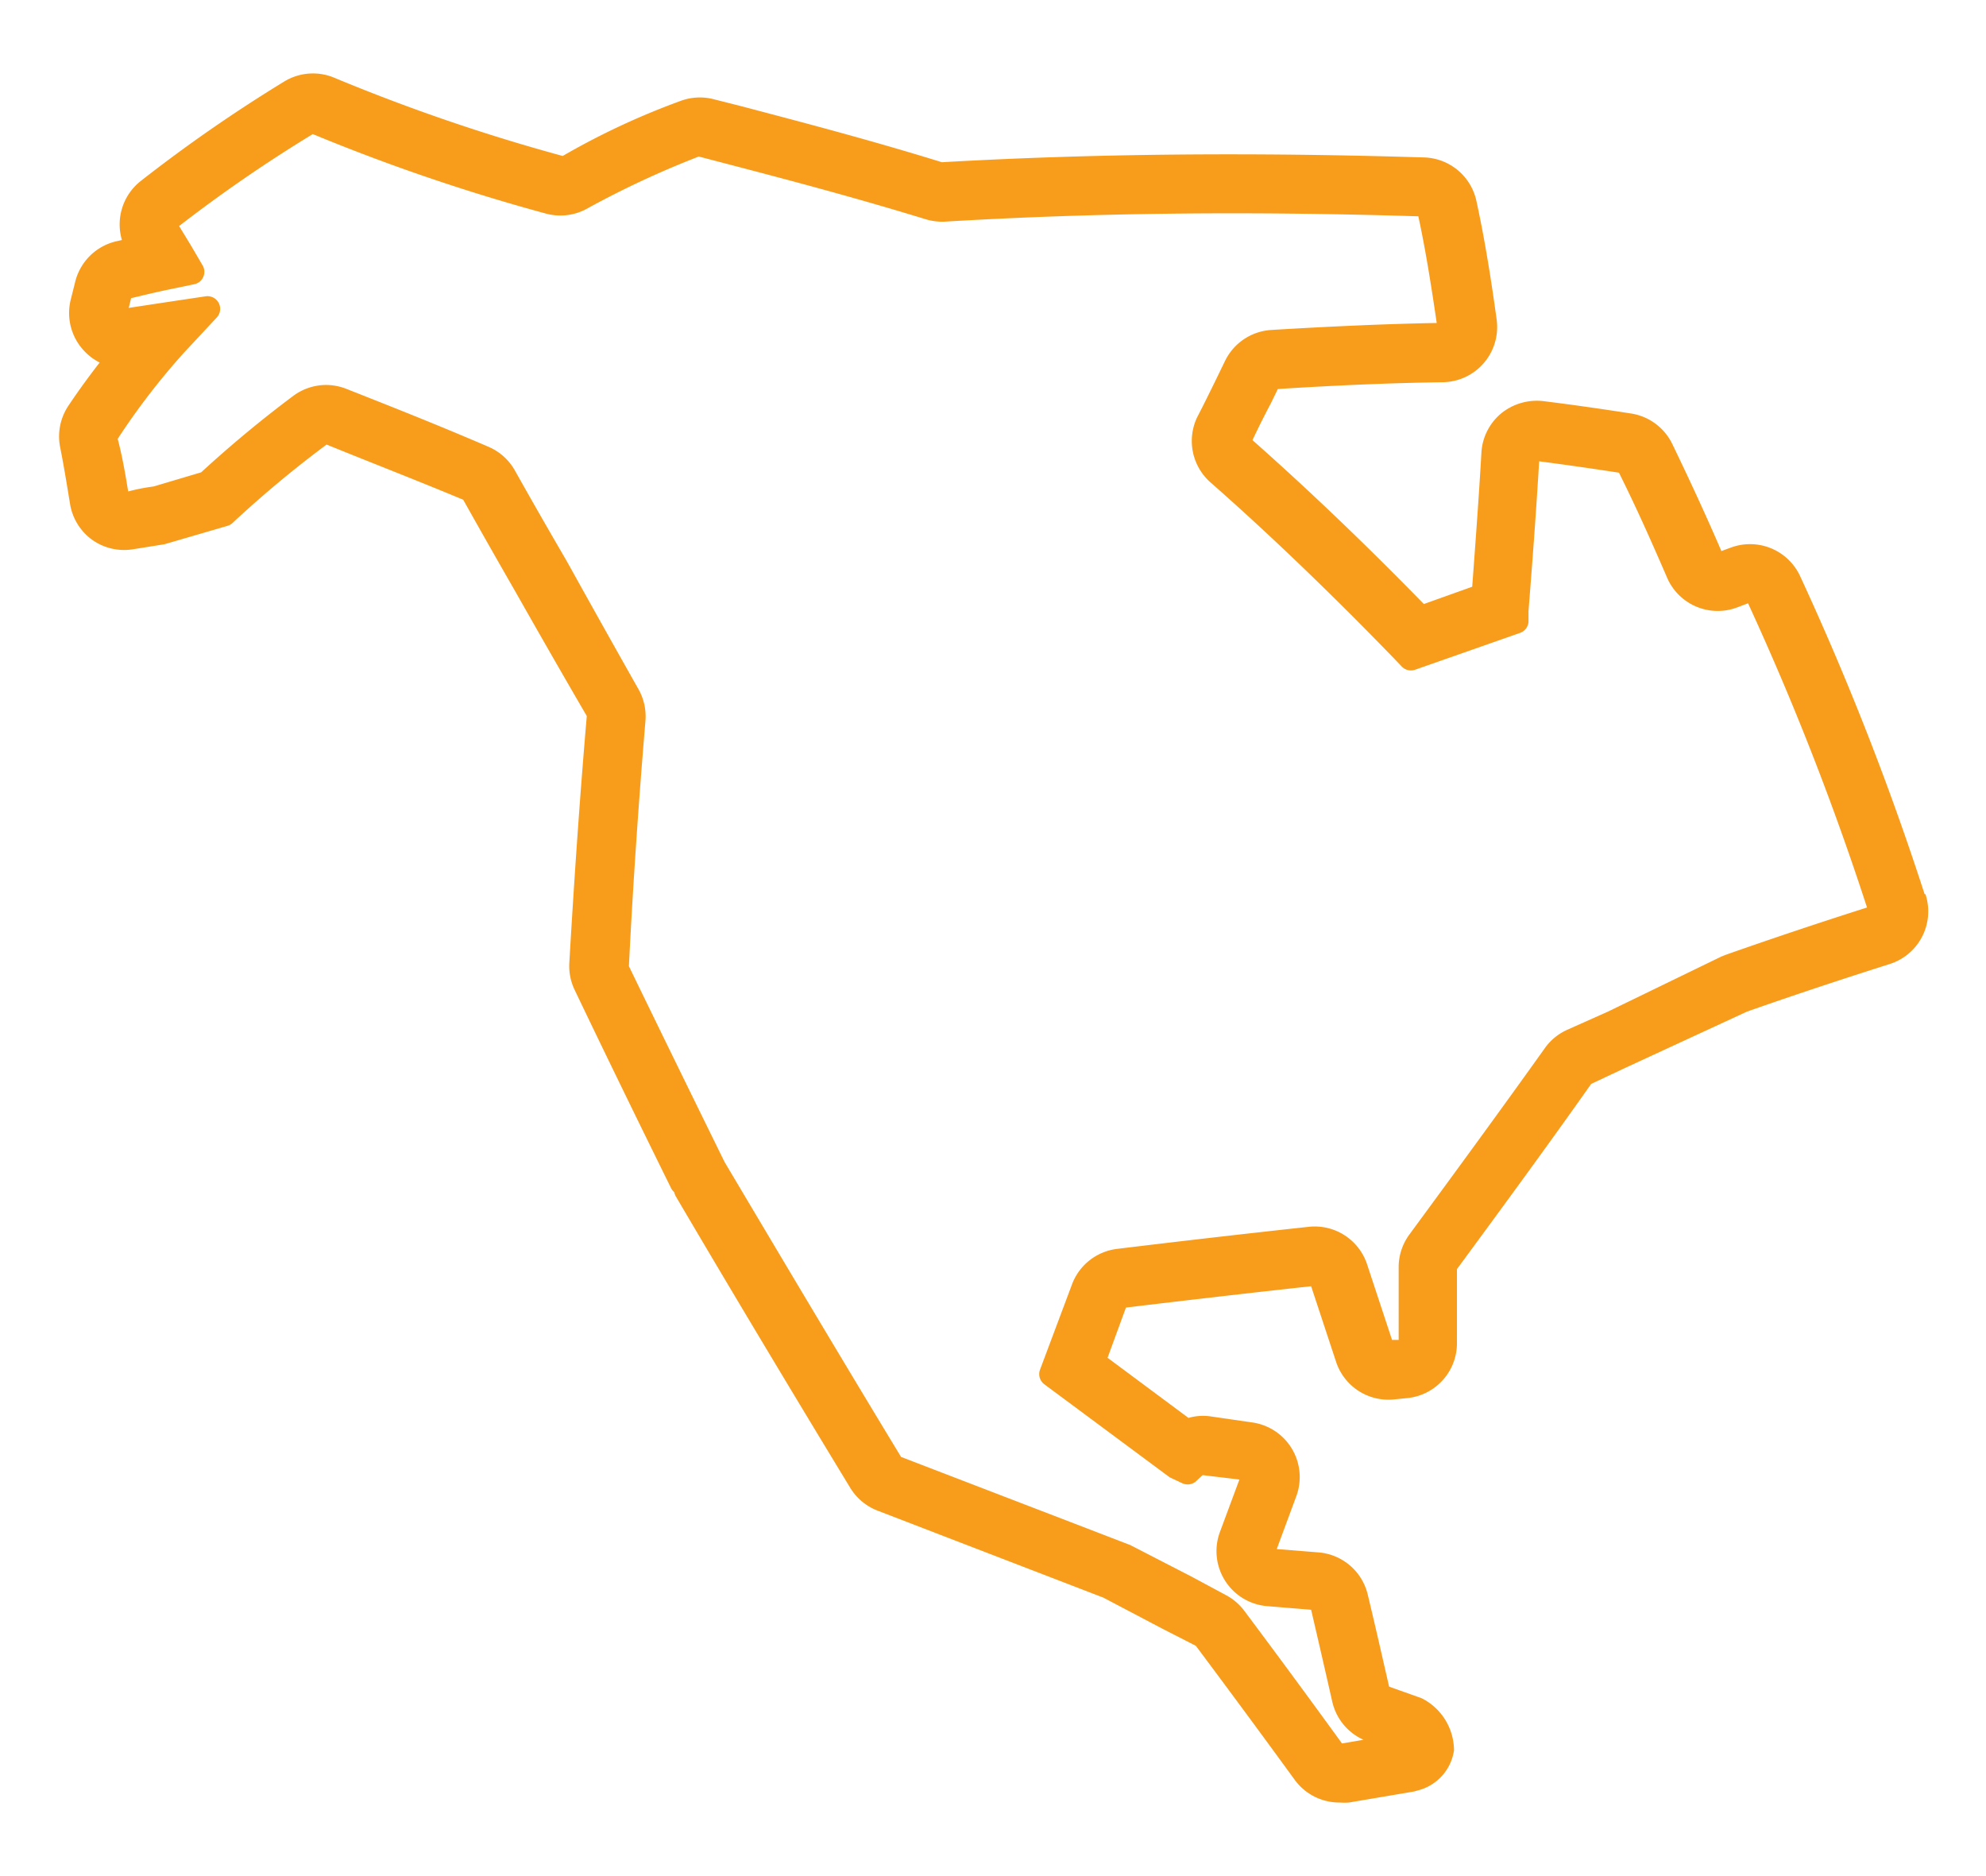 <svg id="Layer_1" data-name="Layer 1" xmlns="http://www.w3.org/2000/svg" viewBox="0 0 108 102"><defs><style>.cls-1{fill:#f89c1c;}</style></defs><title>investment_criteria_northamerica</title><path class="cls-1" d="M104.66,48.61a154.17,154.17,0,0,0-6.77-17.29,3,3,0,0,0-3.76-1.55l-.52.19c-.8-1.86-1.68-3.77-2.67-5.82a3,3,0,0,0-2.25-1.66c-1.55-.24-3.13-.47-4.75-.67a3.08,3.08,0,0,0-2.31.67,3,3,0,0,0-1.07,2.13c-.13,2.28-.31,4.72-.5,7.29l-2.63.94c-3.17-3.25-6.3-6.24-9.32-8.91.32-.68.65-1.34,1-2l.38-.78c3.31-.21,6.24-.33,9-.37a3,3,0,0,0,2.9-3.4c-.37-2.7-.73-4.76-1.11-6.49a3,3,0,0,0-2.83-2.33c-9.4-.29-18-.21-26.23.26-3.91-1.21-7.51-2.15-11-3.07L38.83,5.4a3,3,0,0,0-1.8.08,40.36,40.36,0,0,0-6.43,3A102.14,102.14,0,0,1,18.21,4.24a3,3,0,0,0-2.75.19A81.91,81.91,0,0,0,7.63,9.86a3,3,0,0,0-1,3.19l-.31.07a3,3,0,0,0-2.22,2.16l-.25,1a3,3,0,0,0,.71,2.78,3,3,0,0,0,.86.65c-.59.76-1.16,1.54-1.7,2.35a3,3,0,0,0-.45,2.25c.2,1,.37,2.06.54,3.09A3,3,0,0,0,5,29.34a3,3,0,0,0,2.25.52l1.69-.27,3.43-1a.69.69,0,0,0,.28-.16l.16-.15a60.47,60.47,0,0,1,4.95-4.11c2.46,1,4.89,1.94,7.43,3q1.34,2.39,2.84,5c1.23,2.17,2.54,4.46,3.88,6.76-.35,4.06-.67,8.58-.95,13.42a3,3,0,0,0,.29,1.47c1.65,3.45,3.41,7.06,5.24,10.77a.68.68,0,0,0,.17.22.93.93,0,0,0,.1.25c3,5.1,6.2,10.44,9.47,15.82a3,3,0,0,0,1.49,1.25L60,86.86l3.23,1.7,1.8.92c1.84,2.46,3.64,4.9,5.38,7.29A3,3,0,0,0,72.86,98a3.15,3.15,0,0,0,.5,0l3.54-.6.25-.07a2.64,2.64,0,0,0,1.92-2.17,3.19,3.19,0,0,0-1.76-2.83l-1.77-.63c-.38-1.66-.76-3.34-1.16-5a3,3,0,0,0-2.7-2.3l-2.25-.18,1.07-2.89a3,3,0,0,0-2.45-4L65.78,77a2.86,2.86,0,0,0-1.15.09l-4.4-3.27,1-2.73c3.41-.41,6.78-.8,10.07-1.16l1.37,4.15a3,3,0,0,0,3.18,2l.7-.07a3,3,0,0,0,2.68-3V69c2.59-3.52,5.08-6.92,7.3-10.07l1.85-.87L95,55c2.59-.91,5.13-1.75,7.77-2.59a3,3,0,0,0,1.94-3.79ZM35.1,39.19a3,3,0,0,0-.38-1.72Q32.76,34,31,30.83l-.23-.41Q29.29,27.88,28,25.58a3,3,0,0,0-1.44-1.29c-2.74-1.18-5.22-2.16-7.73-3.15a3,3,0,0,0-1.1-.21,3,3,0,0,0-1.79.6,64.17,64.17,0,0,0-5,4.15l-2.59.77a10.45,10.45,0,0,0-1.38.27c-.16-1-.34-2-.57-2.86A38.22,38.22,0,0,1,10,19.18l1.79-1.92a.69.69,0,0,0-.61-1.15l-2.6.39L7,16.74l.13-.53.47-.11c.57-.14,1.15-.27,1.73-.39l1.25-.26a.69.69,0,0,0,.45-1l-.65-1.11-.64-1.05a78.77,78.77,0,0,1,7.27-5,105.31,105.31,0,0,0,12.67,4.32A3,3,0,0,0,32,11.3a50.74,50.74,0,0,1,6-2.79l1.34.35c3.48.91,7.09,1.86,11,3.06a3.1,3.1,0,0,0,1.05.13c8-.48,16.39-.58,25.74-.29.34,1.56.65,3.41,1,5.8-2.73.05-5.67.18-9,.38a3,3,0,0,0-2.51,1.68l-.52,1.07c-.32.65-.64,1.31-1,2a3,3,0,0,0,.72,3.53c3.22,2.83,6.58,6.06,10,9.59l.41.43a.69.69,0,0,0,.73.17l5.7-2a.69.69,0,0,0,.46-.59l0-.59c.23-2.88.43-5.61.58-8.15q2.21.29,4.34.62c1,2,1.83,3.89,2.65,5.78A3,3,0,0,0,94.53,33l.53-.2a151.17,151.17,0,0,1,6.47,16.54c-2.61.83-5.12,1.67-7.68,2.57l-.25.1L87.44,55,85.2,56A3,3,0,0,0,84,57c-2.29,3.21-4.77,6.6-7.35,10.11a3,3,0,0,0-.59,1.74l0,4-.36,0-1.37-4.15a3,3,0,0,0-3.16-2c-3.4.37-6.89.77-10.42,1.2a3,3,0,0,0-2.45,1.92l-1.74,4.64a.69.69,0,0,0,.23.8l6.82,5.06.68.32a.7.7,0,0,0,.71-.07l.4-.37,2,.24-1.07,2.88a3,3,0,0,0,2.54,4l2.43.2q.58,2.49,1.15,5a3,3,0,0,0,1.7,2.07l-1.17.2c-1.72-2.37-3.5-4.79-5.32-7.22a3,3,0,0,0-1-.85l-1.86-1L61.46,84,49,79.21c-3.29-5.42-6.48-10.79-9.53-15.92l-.07-.12c-1.82-3.7-3.58-7.3-5.2-10.64C34.44,47.73,34.76,43.24,35.1,39.19Z"/></svg>